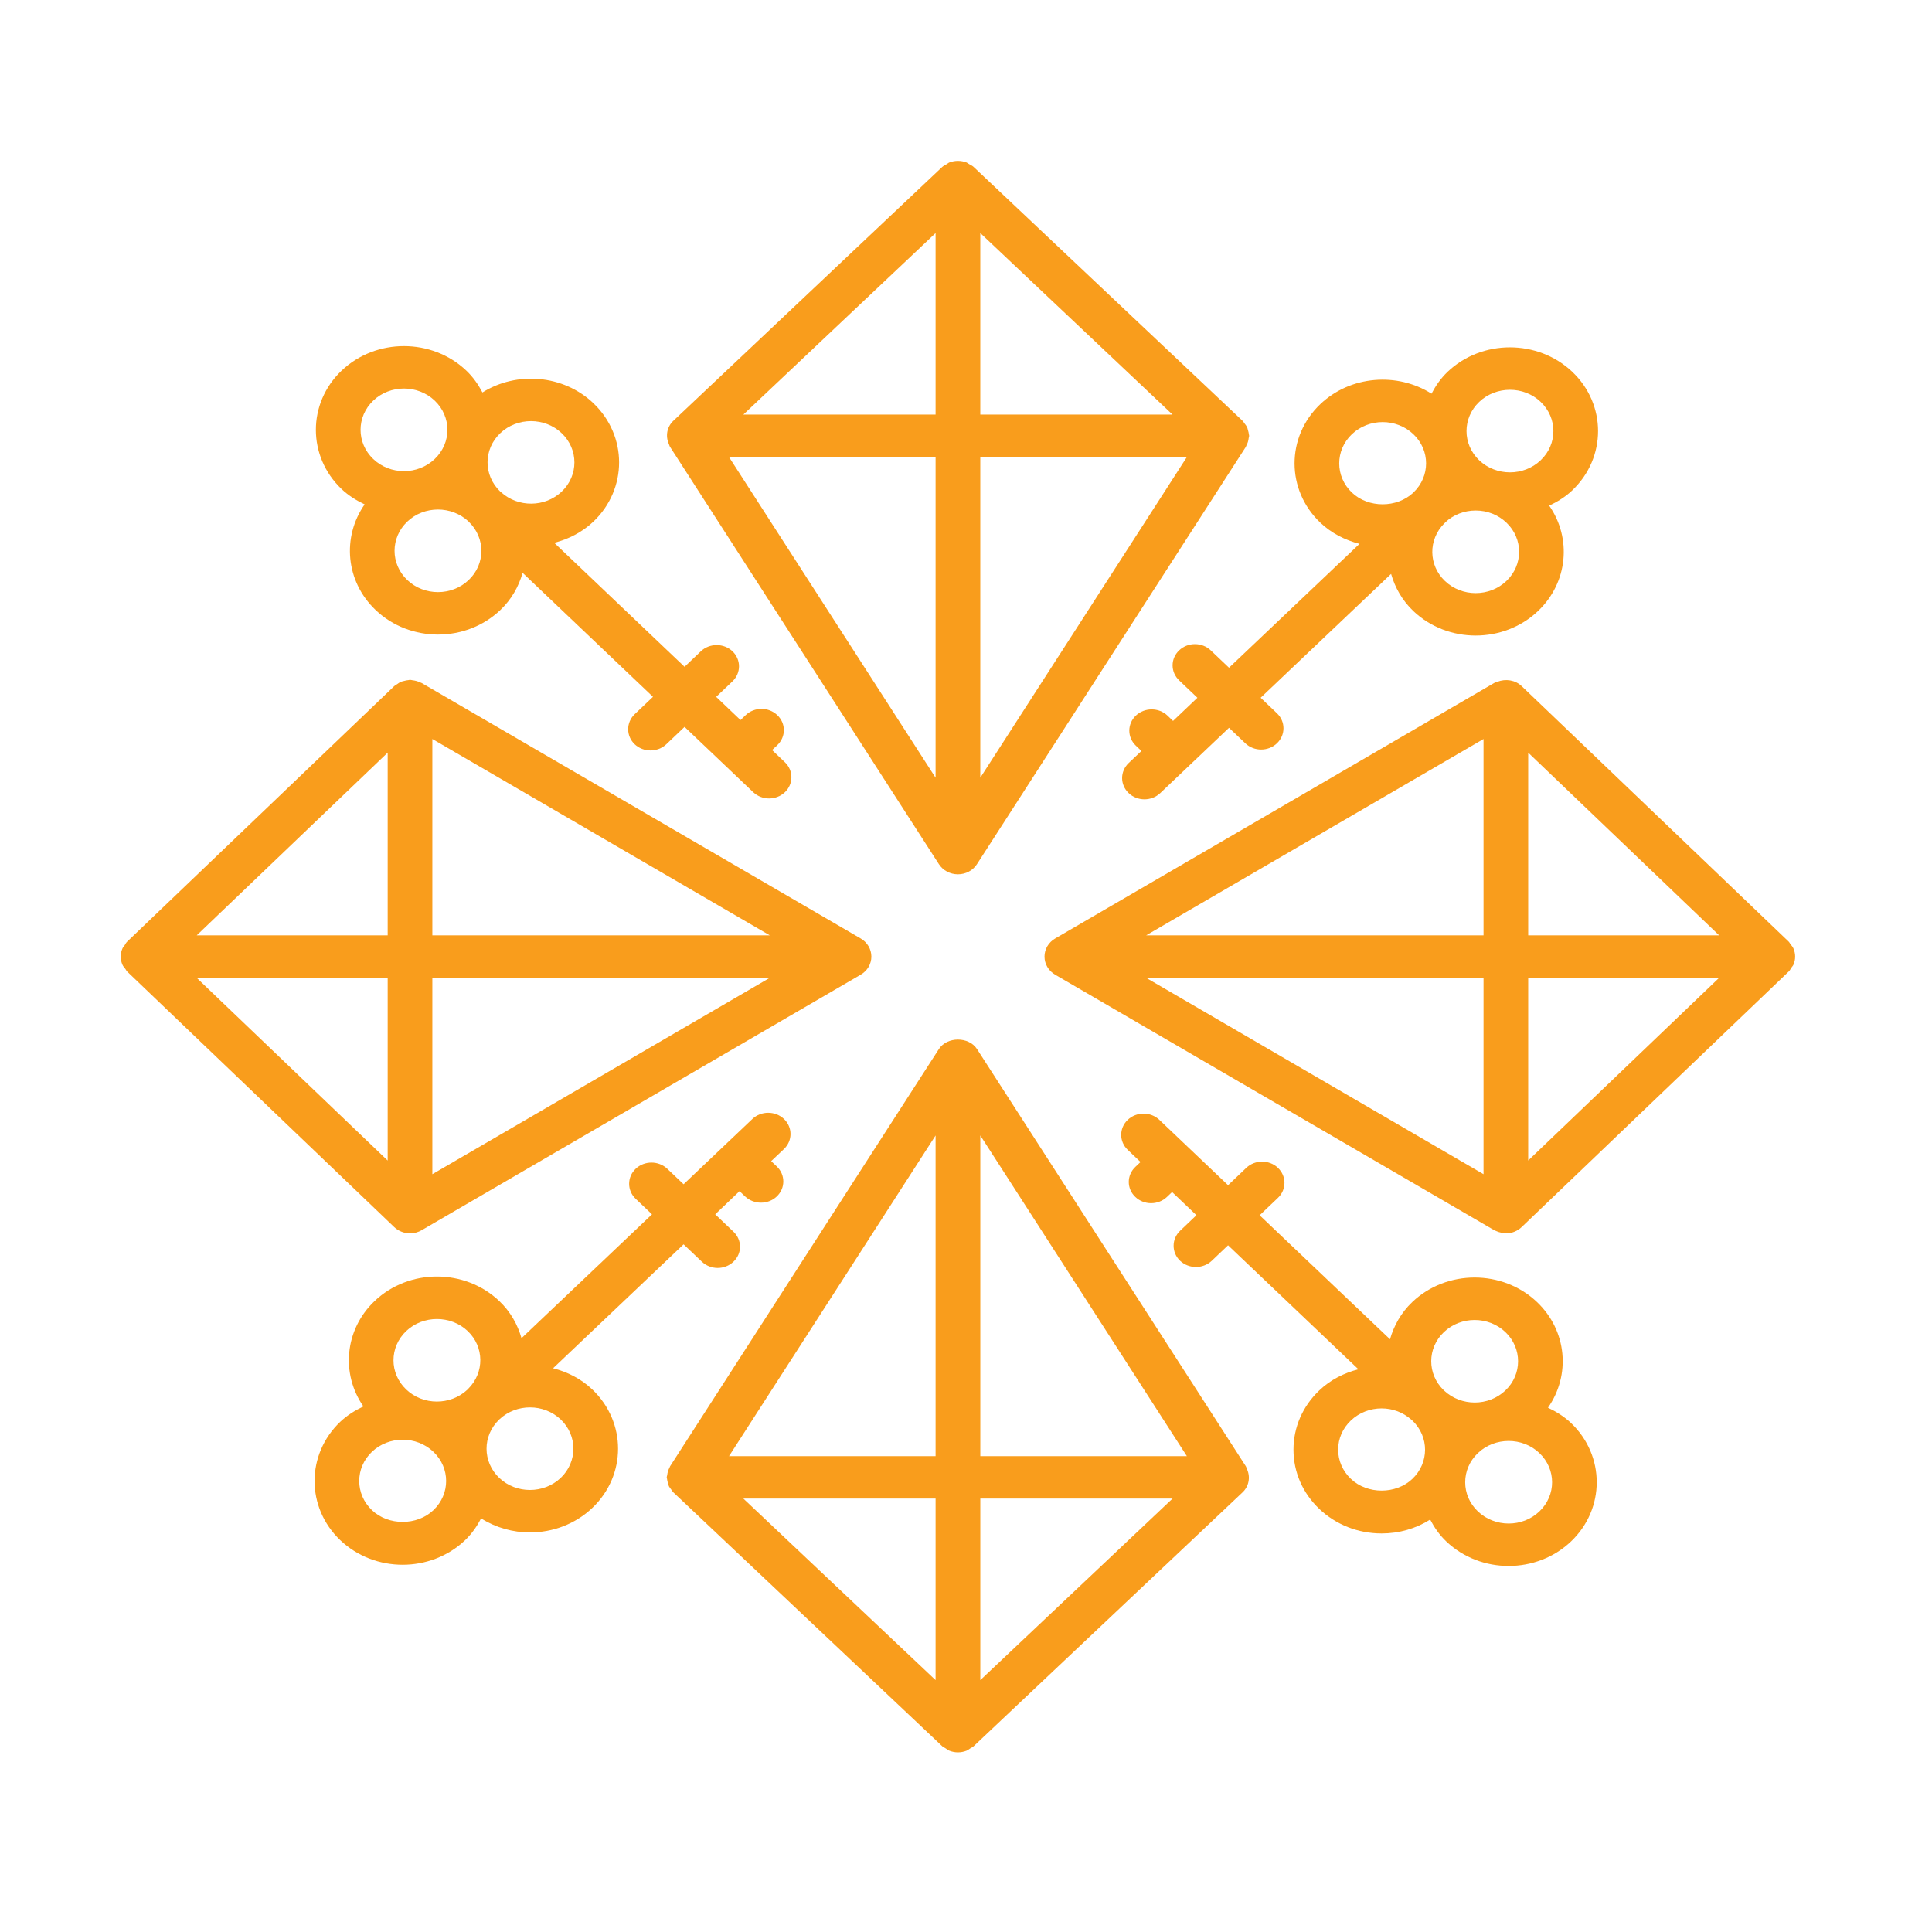 <svg width="101" height="101" viewBox="0 0 101 101" fill="none" xmlns="http://www.w3.org/2000/svg">
<path d="M48.91 23.893V40.657L38.111 23.893H48.91ZM48.91 21.674H38.86L48.91 12.184V21.674ZM51.247 21.674V12.184L61.297 21.674H51.247ZM51.247 23.893H62.046L51.247 40.657V23.893ZM34.971 23.224C34.993 23.271 35 23.32 35.03 23.364L49.083 45.175C49.295 45.506 49.673 45.706 50.078 45.706C50.484 45.706 50.862 45.506 51.074 45.175L65.127 23.364C65.142 23.342 65.144 23.315 65.157 23.293C65.189 23.234 65.213 23.174 65.236 23.108C65.258 23.039 65.27 22.972 65.278 22.901C65.283 22.861 65.302 22.824 65.302 22.785C65.302 22.758 65.29 22.735 65.288 22.708C65.283 22.637 65.263 22.567 65.243 22.498C65.226 22.437 65.216 22.373 65.186 22.316C65.159 22.259 65.115 22.212 65.078 22.16C65.033 22.101 64.999 22.037 64.942 21.985L50.901 8.729C50.83 8.663 50.743 8.623 50.659 8.576C50.615 8.552 50.578 8.515 50.531 8.495C50.242 8.382 49.915 8.382 49.626 8.495C49.577 8.515 49.54 8.554 49.495 8.579C49.414 8.626 49.327 8.663 49.256 8.729L35.203 21.997C34.862 22.318 34.783 22.794 34.963 23.204C34.966 23.212 34.968 23.216 34.971 23.224Z" fill="#F99D1C"/>
<path d="M79.89 48.898V39.346L89.873 48.898H79.89ZM79.89 51.116H89.873L79.89 60.668V51.116ZM77.555 51.116V61.384L59.914 51.116H77.555ZM77.555 48.898H59.917L77.555 38.633V48.898ZM93.755 50.435C93.876 50.161 93.876 49.855 93.755 49.581C93.721 49.497 93.659 49.433 93.602 49.362C93.567 49.317 93.55 49.265 93.508 49.226L79.549 35.869C79.211 35.546 78.709 35.472 78.277 35.642C78.272 35.645 78.267 35.645 78.262 35.647C78.212 35.667 78.158 35.677 78.111 35.704L55.163 49.061C54.814 49.263 54.604 49.621 54.604 50.008C54.604 50.393 54.814 50.753 55.163 50.956L78.111 64.31C78.138 64.327 78.173 64.335 78.203 64.35C78.247 64.369 78.289 64.389 78.336 64.404C78.442 64.438 78.551 64.461 78.662 64.466C78.684 64.468 78.702 64.478 78.724 64.478C79.052 64.478 79.349 64.345 79.562 64.135L93.508 50.79C93.57 50.731 93.604 50.655 93.649 50.588C93.683 50.536 93.73 50.492 93.755 50.435Z" fill="#F99D1C"/>
<path d="M51.248 76.123V59.359L62.046 76.123H51.248ZM51.248 78.342H61.297L51.248 87.832V78.342ZM48.91 78.342V87.832L38.861 78.342H48.91ZM48.91 76.123H38.112L48.91 59.359V76.123ZM65.187 76.792C65.165 76.745 65.157 76.696 65.128 76.651L51.075 54.841C50.65 54.182 49.508 54.182 49.083 54.841L35.031 76.651C35.016 76.674 35.013 76.701 35.001 76.723C34.969 76.782 34.944 76.841 34.922 76.908C34.9 76.977 34.887 77.044 34.88 77.115C34.875 77.155 34.853 77.192 34.853 77.231C34.853 77.258 34.867 77.281 34.87 77.308C34.875 77.379 34.895 77.448 34.914 77.517C34.932 77.579 34.942 77.643 34.971 77.7C34.998 77.757 35.043 77.804 35.08 77.856C35.124 77.915 35.159 77.979 35.216 78.031L49.256 91.286C49.308 91.336 49.372 91.358 49.432 91.397C49.498 91.439 49.555 91.491 49.629 91.521C49.773 91.578 49.926 91.607 50.079 91.607C50.232 91.607 50.386 91.578 50.529 91.521C50.603 91.491 50.66 91.439 50.727 91.397C50.786 91.358 50.85 91.336 50.902 91.286L64.955 78.018C65.293 77.698 65.375 77.221 65.194 76.812C65.192 76.804 65.189 76.799 65.187 76.792Z" fill="#F99D1C"/>
<path d="M20.267 51.119V60.671L10.284 51.119H20.267ZM20.267 48.898H10.284L20.267 39.346V48.898ZM22.602 48.898V38.633L40.243 48.898H22.602ZM22.602 51.119H40.24L22.602 61.384V51.119ZM6.649 50.791L20.608 64.148C20.833 64.362 21.132 64.476 21.436 64.476C21.646 64.476 21.858 64.422 22.046 64.311L44.995 50.954C45.343 50.754 45.553 50.394 45.553 50.009C45.553 49.621 45.343 49.263 44.995 49.061L22.046 35.707C22.021 35.692 21.994 35.689 21.97 35.677C21.908 35.645 21.846 35.623 21.777 35.603C21.705 35.583 21.634 35.568 21.559 35.561C21.515 35.559 21.478 35.539 21.436 35.539C21.406 35.539 21.384 35.551 21.357 35.554C21.28 35.559 21.206 35.576 21.132 35.596C21.068 35.613 21.003 35.623 20.944 35.647C20.88 35.677 20.825 35.724 20.766 35.763C20.709 35.803 20.645 35.833 20.598 35.879L6.649 49.226C6.587 49.286 6.555 49.357 6.511 49.426C6.474 49.478 6.427 49.523 6.402 49.582C6.281 49.853 6.281 50.162 6.402 50.435C6.439 50.519 6.501 50.586 6.558 50.658C6.59 50.702 6.607 50.751 6.649 50.791Z" fill="#F99D1C"/>
<path d="M19.513 20.944C19.955 20.522 20.538 20.312 21.119 20.312C21.699 20.312 22.283 20.522 22.725 20.944C23.612 21.785 23.612 23.155 22.725 23.996C21.84 24.84 20.4 24.843 19.513 23.996C18.628 23.155 18.628 21.785 19.513 20.944ZM27.758 22.015C28.339 22.015 28.922 22.225 29.364 22.647C30.249 23.488 30.252 24.858 29.364 25.699C28.492 26.53 27.084 26.538 26.197 25.733L26.157 25.697C26.152 25.692 26.147 25.692 26.142 25.687C25.267 24.845 25.27 23.483 26.152 22.647C26.595 22.225 27.178 22.015 27.758 22.015ZM24.502 30.321C23.617 31.165 22.176 31.165 21.292 30.321C20.405 29.479 20.405 28.11 21.292 27.268C21.734 26.846 22.315 26.637 22.898 26.637C23.474 26.637 24.049 26.846 24.492 27.258C24.494 27.263 24.497 27.268 24.499 27.271C24.504 27.273 24.509 27.276 24.511 27.281C25.386 28.122 25.384 29.484 24.502 30.321ZM19.063 26.368C17.872 28.068 18.062 30.392 19.639 31.892C20.535 32.746 21.717 33.173 22.898 33.173C24.076 33.173 25.258 32.746 26.155 31.892C26.743 31.335 27.118 30.656 27.321 29.946L34.136 36.428L33.18 37.336C32.725 37.77 32.725 38.474 33.18 38.908C33.407 39.123 33.709 39.231 34.005 39.231C34.304 39.231 34.603 39.123 34.833 38.908L35.787 38L39.377 41.415C39.607 41.632 39.906 41.741 40.205 41.741C40.504 41.741 40.803 41.632 41.03 41.417C41.487 40.983 41.487 40.28 41.03 39.846L40.363 39.211L40.635 38.955C41.092 38.52 41.092 37.817 40.635 37.385C40.18 36.951 39.441 36.951 38.984 37.383L38.712 37.642L37.44 36.43L38.292 35.619C38.747 35.184 38.747 34.481 38.292 34.047C37.835 33.615 37.096 33.615 36.639 34.047L35.787 34.859L28.974 28.376C29.72 28.184 30.432 27.826 31.018 27.271C32.814 25.563 32.814 22.785 31.018 21.077V21.075C29.444 19.582 27.007 19.397 25.221 20.517C25.006 20.108 24.736 19.715 24.378 19.375C22.581 17.667 19.656 17.667 17.859 19.375C16.065 21.082 16.065 23.861 17.859 25.568C18.22 25.909 18.633 26.163 19.063 26.368Z" fill="#F99D1C"/>
<path d="M70.675 22.698C71.117 22.278 71.7 22.066 72.281 22.066C72.864 22.066 73.445 22.278 73.887 22.698C74.772 23.537 74.774 24.899 73.894 25.743C73.892 25.745 73.89 25.748 73.887 25.75C73.885 25.753 73.882 25.753 73.882 25.755C73.022 26.567 71.532 26.567 70.675 25.75C69.79 24.909 69.79 23.539 70.675 22.698ZM77.329 21.01C77.772 20.588 78.355 20.378 78.935 20.378C79.519 20.378 80.099 20.588 80.541 21.008C81.429 21.852 81.429 23.221 80.541 24.062C79.657 24.906 78.214 24.904 77.329 24.062C76.445 23.221 76.445 21.852 77.329 21.01ZM78.75 30.372C77.865 31.216 76.425 31.218 75.538 30.372C74.668 29.545 74.658 28.208 75.501 27.364L75.543 27.325C75.548 27.32 75.548 27.312 75.555 27.307C75.98 26.907 76.546 26.688 77.144 26.688C77.752 26.688 78.32 26.912 78.75 27.32C79.637 28.161 79.637 29.53 78.75 30.372ZM71.073 28.43L64.25 34.907L63.294 33.999C62.839 33.565 62.098 33.565 61.643 33.999C61.186 34.431 61.186 35.134 61.643 35.569L62.597 36.477L61.324 37.688L61.033 37.409C60.576 36.978 59.837 36.978 59.38 37.409C58.923 37.844 58.923 38.547 59.38 38.981L59.671 39.258L59.004 39.889C58.547 40.324 58.547 41.027 59.004 41.461C59.231 41.678 59.53 41.787 59.829 41.787C60.128 41.787 60.427 41.678 60.655 41.461L64.25 38.048L65.103 38.858C65.33 39.075 65.631 39.184 65.93 39.184C66.227 39.184 66.528 39.075 66.756 38.858C67.21 38.424 67.21 37.72 66.756 37.288L65.903 36.477L72.723 30.002C72.926 30.712 73.301 31.386 73.887 31.944C74.784 32.797 75.965 33.224 77.144 33.224C78.325 33.224 79.504 32.797 80.403 31.944C81.975 30.448 82.17 28.134 80.989 26.434C81.421 26.229 81.834 25.975 82.195 25.634V25.632C83.991 23.924 83.991 21.146 82.195 19.438C80.398 17.733 77.472 17.731 75.676 19.438C75.318 19.781 75.051 20.171 74.836 20.581C73.047 19.448 70.601 19.628 69.022 21.128C67.228 22.836 67.228 25.614 69.022 27.322C69.61 27.88 70.324 28.238 71.073 28.43Z" fill="#F99D1C"/>
<path d="M80.474 79.014C79.59 79.858 78.149 79.856 77.262 79.014C76.375 78.173 76.375 76.803 77.262 75.962C77.704 75.54 78.287 75.33 78.868 75.33C79.449 75.33 80.032 75.54 80.474 75.962C81.361 76.803 81.361 78.173 80.474 79.014ZM70.622 77.312C70.192 76.902 69.955 76.362 69.955 75.784C69.955 75.207 70.192 74.666 70.622 74.259C71.064 73.838 71.648 73.628 72.228 73.628C72.792 73.628 73.353 73.828 73.79 74.225L73.83 74.262C73.835 74.267 73.842 74.267 73.844 74.272C74.719 75.113 74.717 76.473 73.835 77.312C72.977 78.129 71.482 78.129 70.622 77.312ZM75.485 69.638C75.927 69.216 76.508 69.006 77.089 69.006C77.672 69.006 78.253 69.216 78.698 69.638C79.582 70.479 79.582 71.849 78.698 72.69C77.815 73.529 76.385 73.531 75.495 72.697C75.493 72.695 75.49 72.69 75.488 72.688C75.483 72.685 75.478 72.683 75.475 72.678C74.6 71.836 74.603 70.474 75.485 69.638ZM80.924 73.591C82.115 71.891 81.927 69.566 80.348 68.066C78.552 66.361 75.629 66.358 73.832 68.066C73.244 68.624 72.871 69.302 72.666 70.013L65.851 63.531L66.807 62.622C67.262 62.188 67.262 61.485 66.807 61.051C66.35 60.619 65.611 60.619 65.154 61.051L64.2 61.959L60.61 58.544C60.153 58.109 59.414 58.109 58.956 58.541C58.499 58.975 58.499 59.679 58.956 60.113L59.624 60.747L59.352 61.004C58.895 61.438 58.895 62.141 59.352 62.573C59.579 62.79 59.878 62.899 60.177 62.899C60.476 62.899 60.775 62.79 61.002 62.576L61.274 62.316L62.547 63.528L61.694 64.34C61.24 64.774 61.24 65.477 61.694 65.912C61.922 66.126 62.223 66.235 62.52 66.235C62.819 66.235 63.12 66.126 63.347 65.912L64.2 65.1L71.013 71.582C70.266 71.775 69.555 72.13 68.969 72.688C68.099 73.514 67.62 74.615 67.62 75.784C67.62 76.954 68.099 78.055 68.969 78.881C69.839 79.708 70.998 80.164 72.228 80.164C73.145 80.164 74.02 79.91 74.766 79.439C74.981 79.851 75.25 80.243 75.609 80.584C76.508 81.438 77.687 81.864 78.868 81.864C80.049 81.864 81.228 81.438 82.127 80.584C83.921 78.876 83.921 76.098 82.127 74.39C81.766 74.05 81.356 73.796 80.924 73.591Z" fill="#F99D1C"/>
<path d="M29.312 77.261C28.425 78.102 26.984 78.102 26.1 77.261C25.217 76.422 25.215 75.06 26.09 74.218C26.092 74.213 26.097 74.213 26.1 74.208C26.105 74.206 26.107 74.201 26.109 74.198C26.997 73.364 28.43 73.369 29.312 74.206C30.197 75.047 30.197 76.419 29.312 77.261ZM22.657 78.948C21.8 79.765 20.303 79.765 19.445 78.948C18.558 78.107 18.558 76.738 19.445 75.896C20.33 75.055 21.773 75.055 22.657 75.896C23.545 76.738 23.545 78.107 22.657 78.948ZM21.237 69.584C21.679 69.165 22.26 68.955 22.843 68.955C23.424 68.955 24.007 69.165 24.449 69.584C25.321 70.413 25.329 71.753 24.483 72.597L24.444 72.634C24.439 72.639 24.439 72.644 24.434 72.649C23.547 73.48 22.116 73.478 21.237 72.639C20.349 71.797 20.349 70.428 21.237 69.584ZM28.914 71.529L35.736 65.051L36.693 65.959C36.92 66.176 37.219 66.285 37.518 66.285C37.817 66.285 38.116 66.176 38.343 65.959C38.801 65.528 38.801 64.822 38.343 64.39L37.39 63.482L38.662 62.27L38.954 62.549C39.184 62.764 39.483 62.872 39.782 62.872C40.081 62.872 40.38 62.764 40.607 62.549C41.064 62.115 41.064 61.412 40.607 60.977L40.315 60.701L40.983 60.069C41.44 59.635 41.44 58.932 40.985 58.497C40.528 58.066 39.789 58.063 39.332 58.497L35.737 61.91L34.884 61.101C34.427 60.669 33.688 60.669 33.231 61.101C32.776 61.532 32.776 62.238 33.231 62.67L34.084 63.482L27.263 69.957C27.061 69.246 26.685 68.57 26.1 68.015C24.303 66.307 21.38 66.307 19.584 68.015C18.012 69.51 17.817 71.825 18.998 73.525C18.565 73.73 18.153 73.984 17.792 74.324C15.996 76.032 15.996 78.813 17.792 80.52C18.692 81.374 19.87 81.801 21.051 81.801C22.23 81.801 23.411 81.374 24.311 80.52C24.669 80.177 24.936 79.787 25.151 79.378C25.922 79.864 26.814 80.111 27.706 80.111C28.884 80.111 30.066 79.684 30.965 78.83C32.759 77.123 32.759 74.344 30.963 72.636C30.377 72.079 29.663 71.721 28.914 71.529Z" fill="#F99D1C"/>
</svg>
